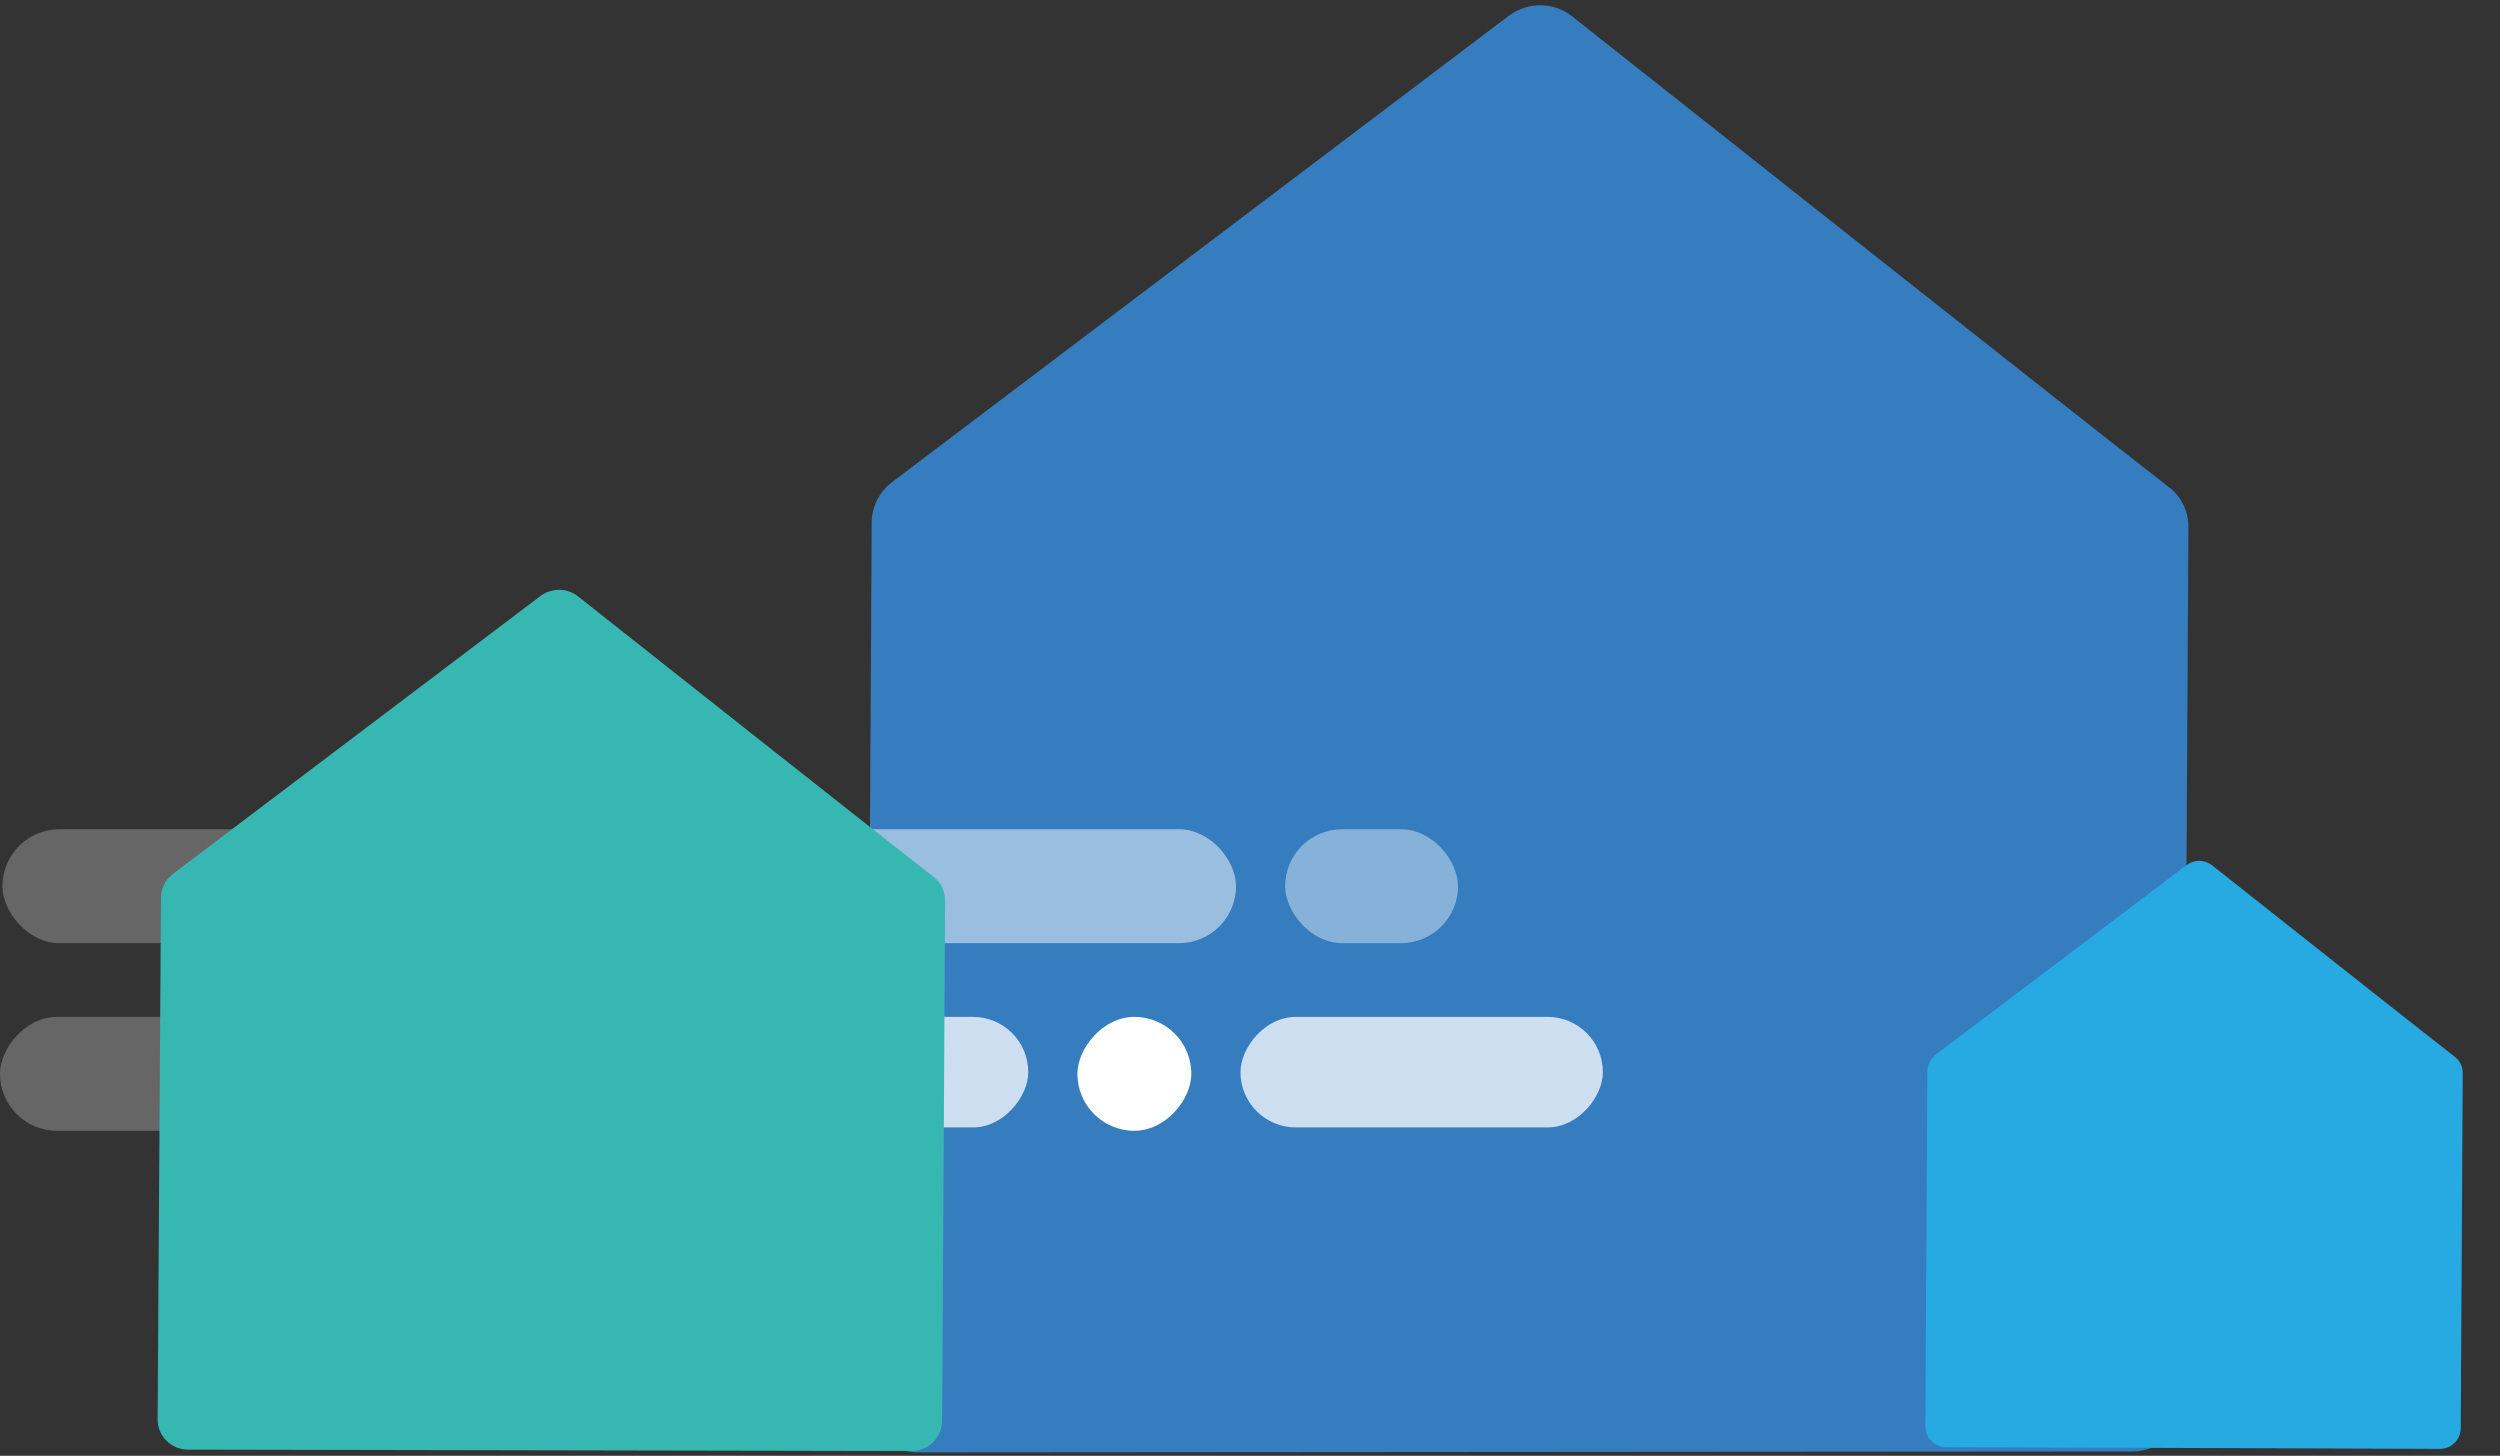 <svg width="407" height="237" viewBox="0 0 407 237" fill="none" xmlns="http://www.w3.org/2000/svg">
<rect x="0" y="0" width="407" height="237" fill="#333333" stroke="none"/>
<path d="M353.178 79.375C338.102 67.659 274.341 17.208 255.888 2.624C252.909 0.299 248.793 0.269 245.701 2.517L145.203 78.506C143.156 80.049 141.927 82.522 141.912 85.056L141.109 228.141C141.064 232.692 144.788 236.417 149.353 236.452L347.119 236.294C351.685 236.33 355.429 232.61 355.474 228.059L356.276 85.827C356.291 83.293 355.136 80.835 353.067 79.261L353.178 79.375Z" fill="#357DBF"/>
<g style="mix-blend-mode:soft-light">
<rect width="18.546" height="18.546" rx="9.273" transform="matrix(-1 0 0 1 193.949 165.546)" fill="white"/>
<rect width="100.404" height="18.546" rx="9.273" transform="matrix(-1 0 0 1 100.402 165.546)" fill="white" fill-opacity="0.25"/>
<rect width="59" height="18" rx="9" transform="matrix(-1 0 0 1 260.949 165.546)" fill="white" fill-opacity="0.75"/>
<rect width="59" height="18" rx="9" transform="matrix(-1 0 0 1 167.402 165.546)" fill="white" fill-opacity="0.75"/>
<rect x="0.402" y="135" width="74.184" height="18.546" rx="9.273" fill="white" fill-opacity="0.25"/>
<rect x="127.039" y="135" width="74.184" height="18.546" rx="9.273" fill="white" fill-opacity="0.5"/>
<rect x="209.223" y="135" width="28.139" height="18.546" rx="9.273" fill="white" fill-opacity="0.4"/>
<rect x="82.586" y="135" width="36.453" height="18.546" rx="9.273" fill="white" fill-opacity="0.5"/>
</g>
<path d="M152.017 142.779C143.039 135.802 105.068 105.757 94.079 97.072C92.305 95.688 89.854 95.67 88.012 97.009L28.164 142.261C26.945 143.18 26.213 144.653 26.204 146.162L25.659 231.051C25.632 233.761 27.849 235.979 30.568 236L148.409 236.227C151.127 236.248 153.357 234.033 153.384 231.323L153.862 146.621C153.871 145.112 153.183 143.648 151.951 142.711L152.017 142.779Z" fill="#37B7B1"/>
<path d="M399.676 172.074C393.546 167.31 367.621 146.797 360.118 140.867C358.907 139.921 357.233 139.909 355.976 140.823L315.114 171.72C314.281 172.348 313.782 173.353 313.776 174.383L313.449 232.214C313.431 234.065 314.945 235.579 316.801 235.594L397.212 235.876C399.069 235.891 400.591 234.378 400.609 232.528L400.936 174.697C400.942 173.667 400.472 172.667 399.631 172.027L399.676 172.074Z" fill="#27AAE1"/>
</svg>
